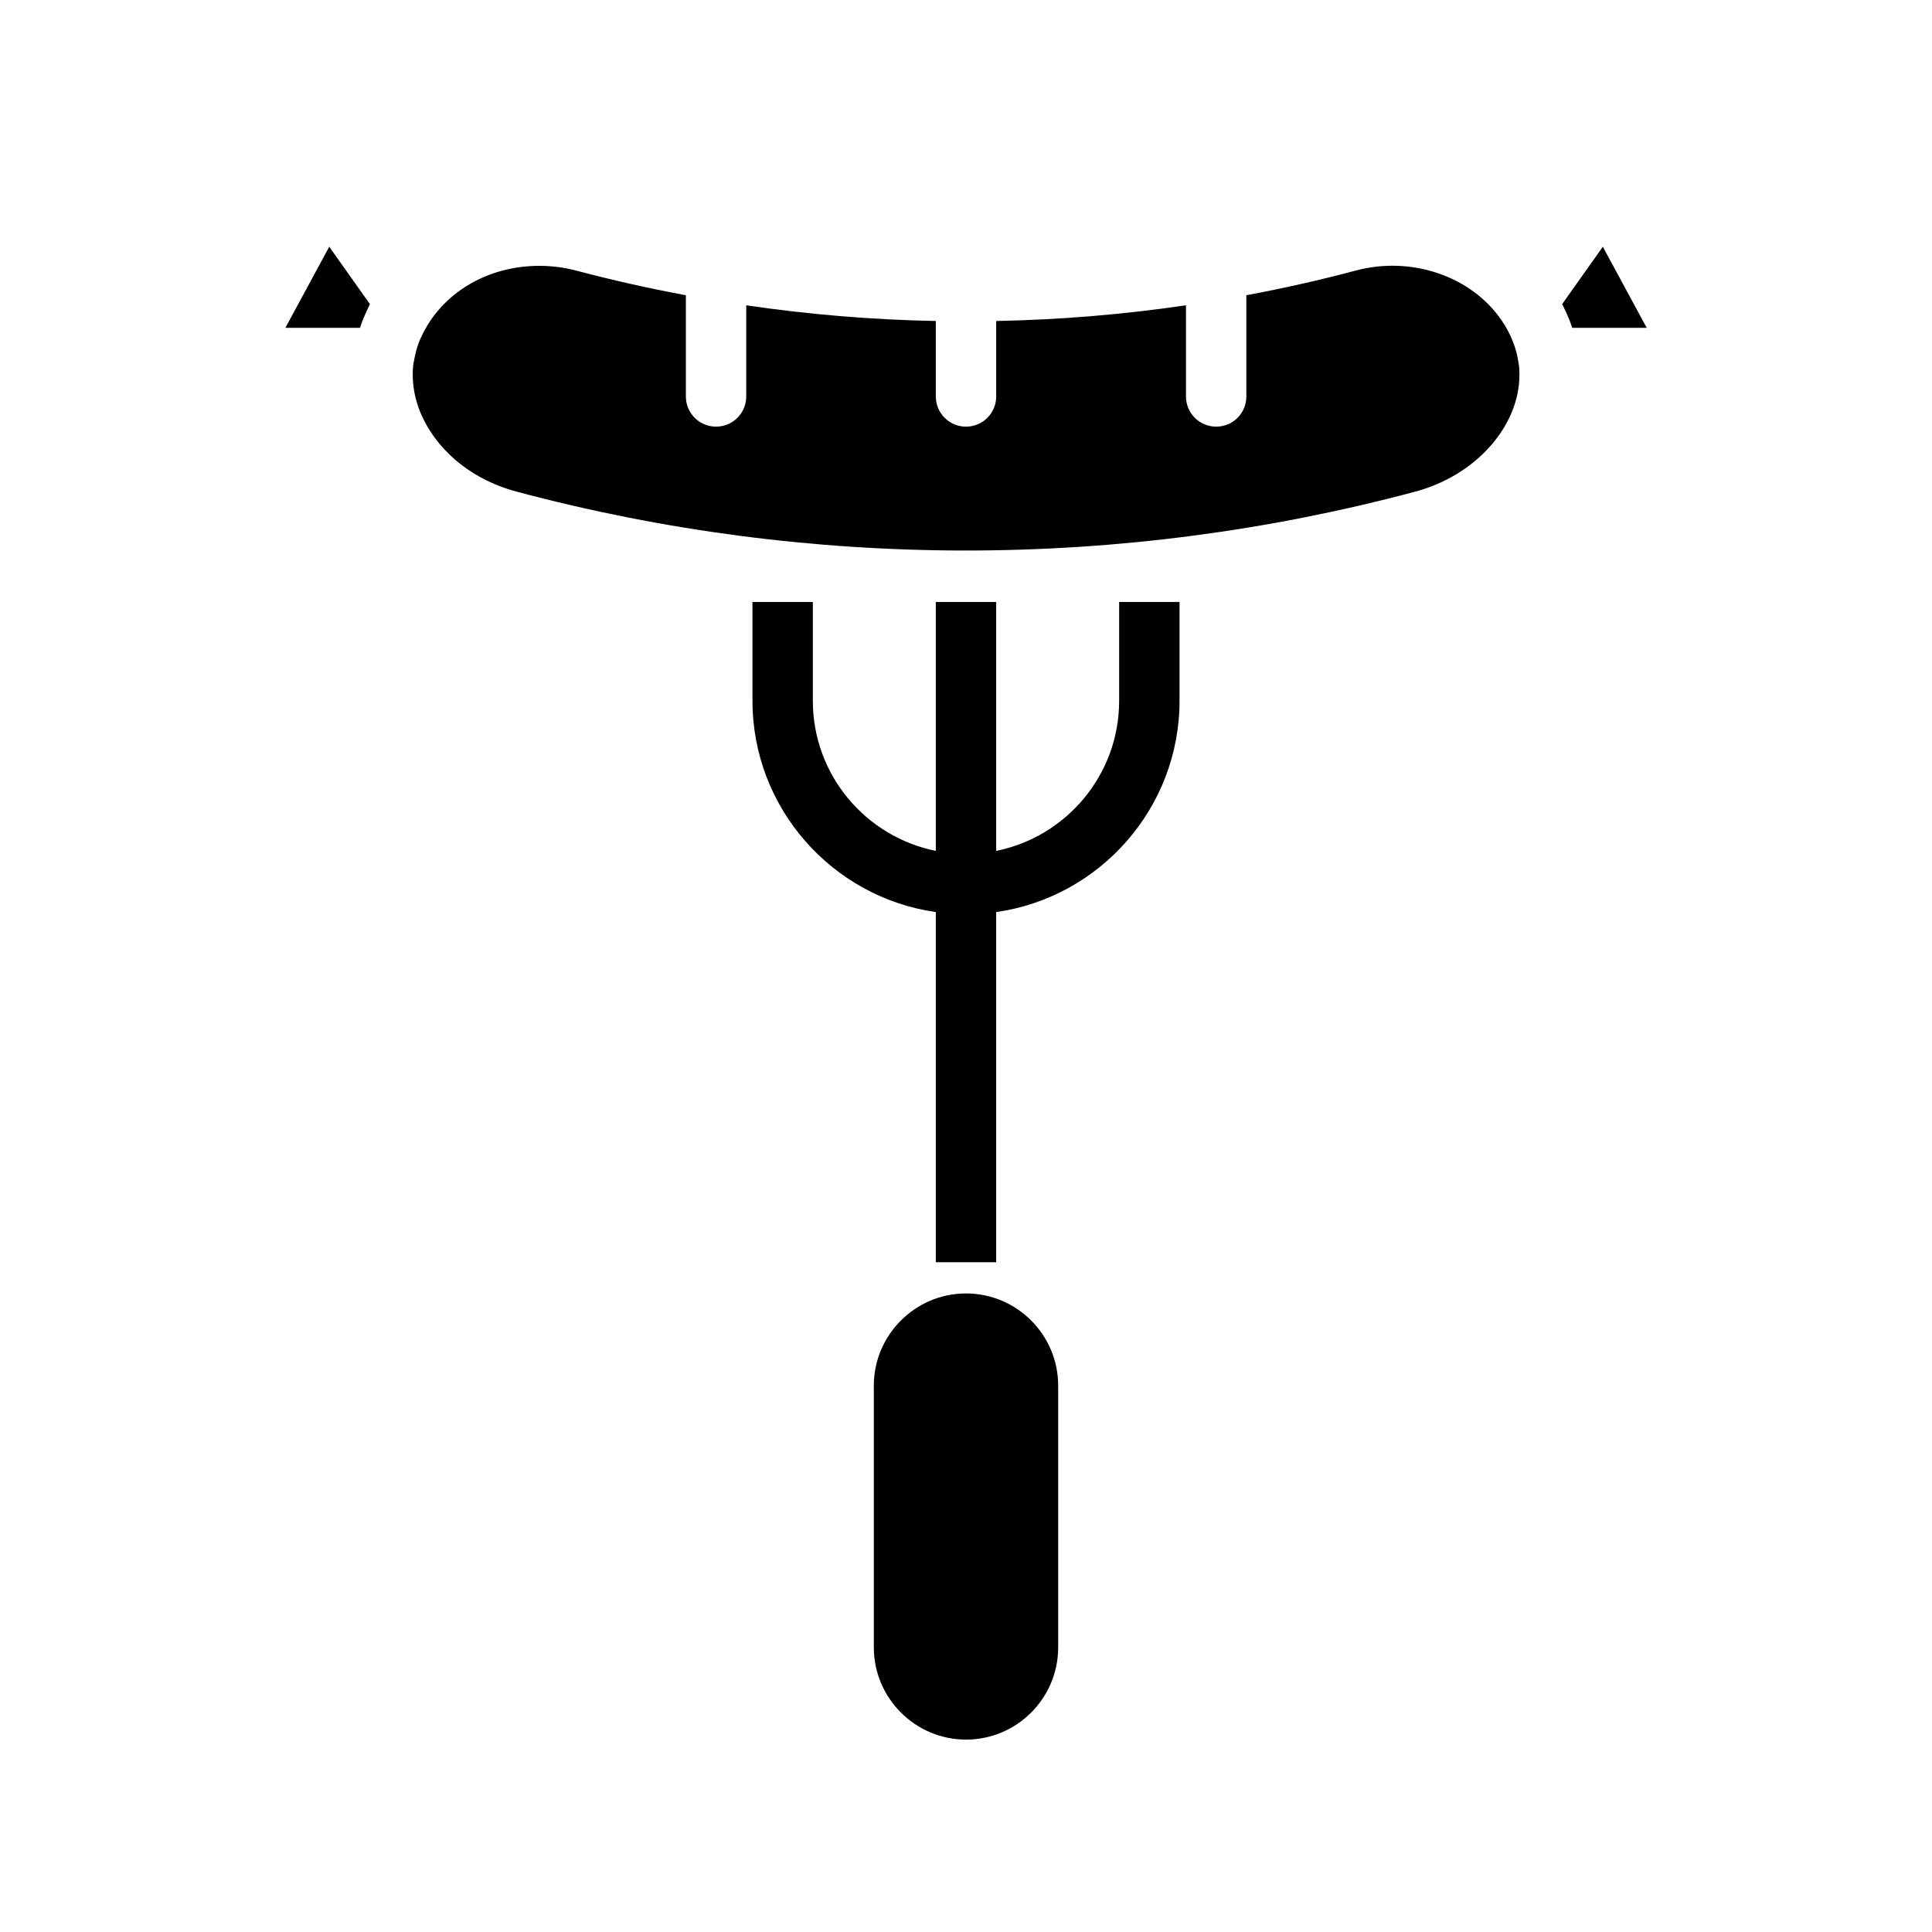 <?xml version="1.0" encoding="UTF-8"?>
<svg width="1200pt" height="1200pt" version="1.1" viewBox="0 0 1200 1200" xmlns="http://www.w3.org/2000/svg">
 <path d="m695.12 373.88v61.375c0 46.125-32.875 84.5-76.375 93.25v-154.62h-37.5v154.62c-43.5-8.75-76.375-47.125-76.375-93.25v-61.375h-37.5v61.375c0 66.75 49.625 122.12 113.88 131.25v217.5h37.5v-217.5c64.25-9.125 113.88-64.5 113.88-131.25v-61.375z"/>
 <path d="m600 803.38c-31.5 0-57.25 25.75-57.25 57.25v162.62c0 31.5 25.75 57.25 57.25 57.25 31.625 0 57.25-25.75 57.25-57.25v-162.62c0-31.5-25.625-57.25-57.25-57.25z"/>
 <path d="m1022.8 203.62h-46.25c-0.625-1.625-1.125-3.25-1.75-4.875-1.375-3.375-2.875-6.625-4.5-9.875l25.25-35.625z"/>
 <path d="m229.75 188.88c-1.375 2.875-2.75 5.875-4 8.875-0.125 0.375-0.25 0.625-0.375 0.875s-0.125 0.5-0.25 0.625c-0.5 1.5-1.125 3-1.5 4.375h-46.375l27.25-50.375z"/>
 <path d="m943.75 232.75c0 32.125-27.25 62.625-64.75 72.625-182.5 48.75-375.5 48.75-558.12 0-25.875-6.875-46.875-23.125-57.625-44.5-5.875-11.75-8-24.125-6.375-35.875l0.125-0.125c0.125-0.875 0.375-1.75 0.5-2.625 0.625-3.125 1.375-6.125 2.5-9.125 0.125-0.125 0.125-0.375 0.25-0.625s0.25-0.5 0.25-0.75c1.25-2.875 2.625-5.75 4.25-8.375 0.375-0.875 0.875-1.625 1.375-2.375 14-22.125 39.625-35.875 68.875-35.875 7.75 0 15.375 1 22.625 2.875 22.625 6 45.5 11.125 68.375 15.375v62.875c0 10.375 8.375 18.75 18.75 18.75s18.75-8.375 18.75-18.75v-56.625c39 5.75 78.375 9 117.75 9.75v46.875c0 10.375 8.375 18.75 18.75 18.75s18.75-8.375 18.75-18.75v-46.875c39.375-0.75 78.75-4 117.88-9.75v56.625c0 10.375 8.375 18.75 18.75 18.75s18.75-8.375 18.75-18.75v-62.875c22.875-4.25 45.625-9.375 68.125-15.375 34.375-9.125 71.5 3.5 90.25 30.75 2.875 4.125 5.375 8.75 7.25 13.625 1.75 4.375 2.75 8.375 3.5 13.5 0.375 1.875 0.5 4.25 0.5 6.875z"/>
</svg>
